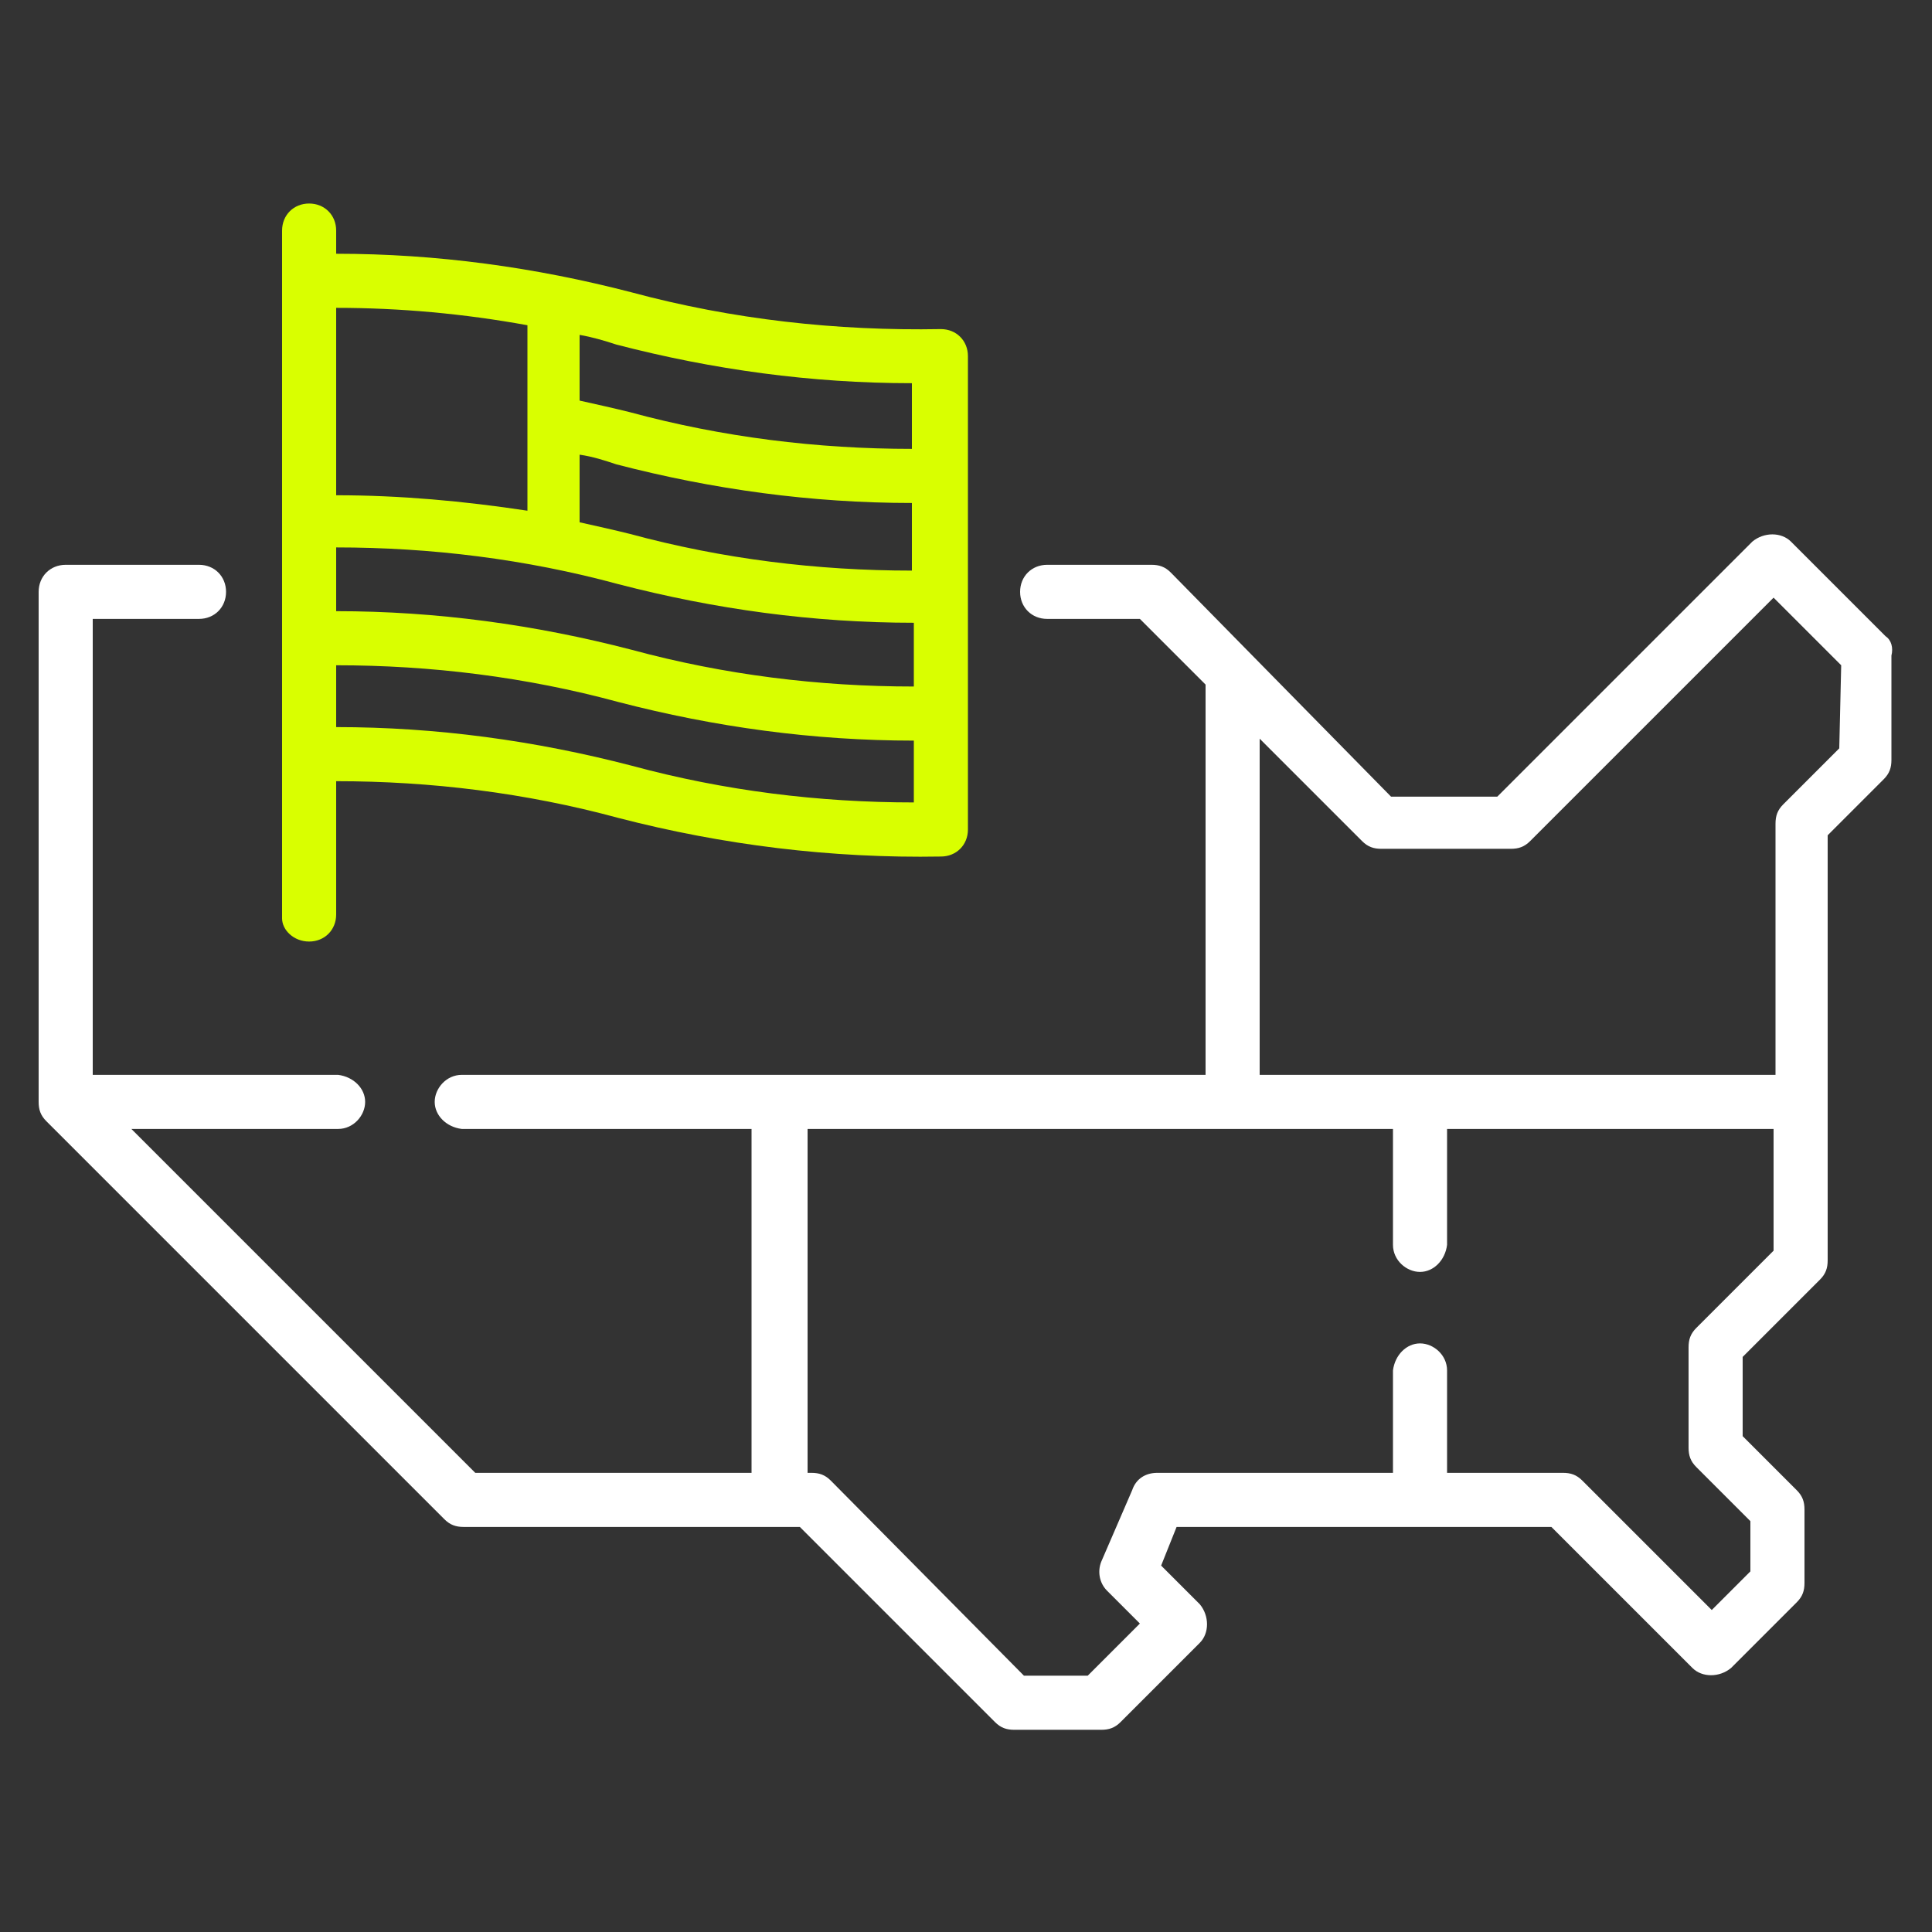 <?xml version="1.0" encoding="utf-8"?>
<!-- Generator: Adobe Illustrator 26.2.1, SVG Export Plug-In . SVG Version: 6.00 Build 0)  -->
<svg version="1.1" id="Layer_1" xmlns="http://www.w3.org/2000/svg" xmlns:xlink="http://www.w3.org/1999/xlink" x="0px" y="0px"
	 viewBox="0 0 100 100" enable-background="new 0 0 100 100" xml:space="preserve">
<rect x="0" y="0" width="100" height="100" fill="#333333" stroke="none"/>
<g transform="translate(0 -45.066)">
	<path fill="#D9FF00" d="M16,93.8c0.8,0,1.4-0.6,1.4-1.4l0,0v-6.9c4.9,0,9.8,0.6,14.6,1.9c5.4,1.4,11,2.1,16.7,2
		c0.8,0,1.4-0.6,1.4-1.4l0,0V63.5c0-0.8-0.6-1.4-1.4-1.4l0,0c-5.4,0.1-10.8-0.5-16-1.9c-5-1.3-10.1-2-15.3-2v-1.2
		c0-0.8-0.6-1.4-1.4-1.4c-0.8,0-1.4,0.6-1.4,1.4c0,0,0,0.1,0,0.1v35.5C14.6,93.2,15.2,93.8,16,93.8z M30,62.4
		c0.6,0.1,1.3,0.3,1.9,0.5c5,1.3,10.1,2,15.3,2v3.4c-4.9,0-9.8-0.6-14.6-1.9c-0.8-0.2-1.7-0.4-2.6-0.6L30,62.4z M30,68.6
		c0.7,0.1,1.3,0.3,1.9,0.5c5,1.3,10.1,2,15.3,2v3.5c-4.9,0-9.8-0.6-14.6-1.9c-0.8-0.2-1.7-0.4-2.6-0.6L30,68.6z M17.4,61
		c3.3,0,6.6,0.3,9.9,0.9v9.6c-3.3-0.5-6.6-0.8-9.9-0.8V61z M17.4,73.4c4.9,0,9.8,0.6,14.6,1.9c5,1.3,10.1,2,15.3,2v3.3
		c-4.9,0-9.8-0.6-14.6-1.9c-5-1.3-10.1-2-15.3-2V73.4z M17.4,79.5c4.9,0,9.8,0.6,14.6,1.9c5,1.3,10.1,2,15.3,2v3.2
		c-4.9,0-9.8-0.6-14.6-1.9c-5-1.3-10.1-2-15.3-2L17.4,79.5z"/>
	<path fill="#FFFFFF" d="M97.6,78l-4.9-4.9c-0.5-0.5-1.4-0.5-2,0L77.5,86.3H72L60.6,74.7c-0.3-0.3-0.6-0.4-1-0.4h-5.4
		c-0.8,0-1.4,0.6-1.4,1.4c0,0.8,0.6,1.4,1.4,1.4c0,0,0.1,0,0.1,0H59l3.4,3.4v20.2H23.9c-0.8,0-1.4,0.7-1.4,1.4
		c0,0.7,0.6,1.3,1.4,1.4h15v17.8H24.6L6.8,103.5h10.7c0.8,0,1.4-0.7,1.4-1.4c0-0.7-0.6-1.3-1.4-1.4H4.8V77.1h5.5
		c0.8,0,1.4-0.6,1.4-1.4c0-0.8-0.6-1.4-1.4-1.4c0,0-0.1,0-0.1,0H3.4c-0.8,0-1.4,0.6-1.4,1.4v26.4c0,0.4,0.1,0.7,0.4,1L23,123.7
		c0.3,0.3,0.6,0.4,1,0.4h17.4l10.1,10.1c0.3,0.3,0.6,0.4,1,0.4H57c0.4,0,0.7-0.1,1-0.4l4.1-4.1c0.5-0.5,0.5-1.4,0-2l-2-2l0.8-2h19.4
		l7.3,7.3c0.5,0.5,1.4,0.5,2,0l3.4-3.4c0.3-0.3,0.4-0.6,0.4-1v-3.8c0-0.4-0.1-0.7-0.4-1l-2.8-2.8c0-1.5,0-2.6,0-4.1l4-4
		c0.3-0.3,0.4-0.6,0.4-1V88.3l2.9-2.9c0.3-0.3,0.4-0.6,0.4-1V79C98,78.6,97.9,78.2,97.6,78L97.6,78z M91.8,109.8l-4,4
		c-0.3,0.3-0.4,0.6-0.4,1c0,2,0,3.2,0,5.2c0,0.4,0.1,0.7,0.4,1l2.8,2.8v2.6l-2,2l-6.7-6.7c-0.3-0.3-0.6-0.4-1-0.4h-6V116
		c0-0.8-0.7-1.4-1.4-1.4c-0.7,0-1.3,0.6-1.4,1.4v5.3H59.9c-0.6,0-1.1,0.3-1.3,0.9l-1.6,3.7c-0.2,0.5-0.1,1.1,0.3,1.5l1.7,1.7
		l-2.7,2.7h-3.3L43,121.7c-0.3-0.3-0.6-0.4-1-0.4h-0.2v-17.8h30.3v6c0,0.8,0.7,1.4,1.4,1.4c0.7,0,1.3-0.6,1.4-1.4v-6h16.9V109.8z
		 M95.2,83.8l-2.9,2.9c-0.3,0.3-0.4,0.6-0.4,1v13H65.2V83.3l5.3,5.3c0.3,0.3,0.6,0.4,1,0.4h6.7c0.4,0,0.7-0.1,1-0.4l12.6-12.6
		l3.5,3.5L95.2,83.8z"/>
</g>
</svg>
